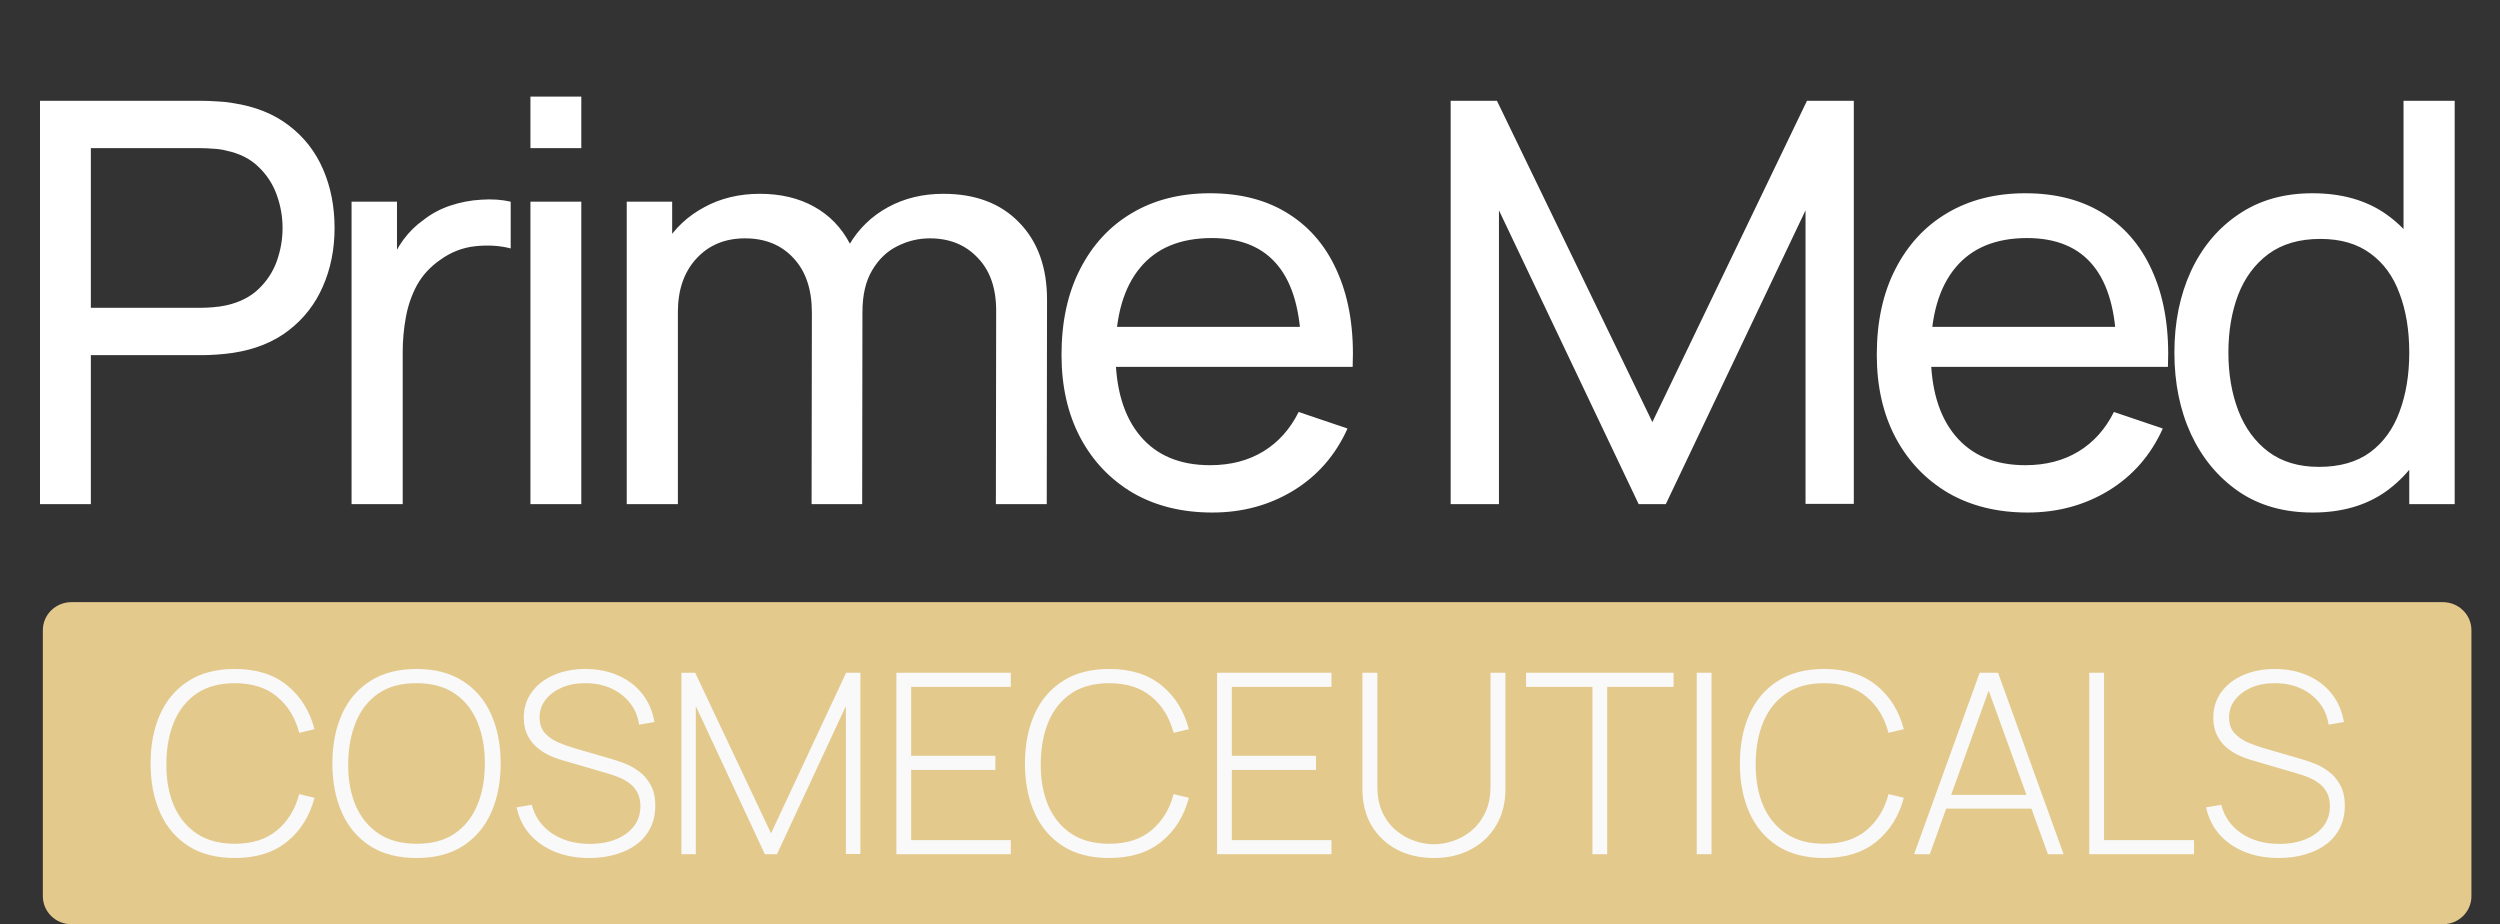 <?xml version="1.0" encoding="UTF-8"?> <svg xmlns="http://www.w3.org/2000/svg" width="165" height="61" viewBox="0 0 165 61" fill="none"><rect x="0" y="0" width="165" height="61" fill="#333333" stroke="none"/><g clip-path="url(#clip0_878_22)"><path d="M2.64 33.273V6.655H13.369C13.633 6.655 13.948 6.667 14.312 6.691C14.677 6.704 15.029 6.741 15.368 6.802C16.839 7.024 18.071 7.517 19.064 8.281C20.07 9.045 20.824 10.013 21.327 11.183C21.83 12.342 22.081 13.63 22.081 15.047C22.081 16.451 21.824 17.739 21.308 18.91C20.805 20.068 20.051 21.036 19.045 21.812C18.052 22.576 16.826 23.069 15.368 23.291C15.029 23.34 14.677 23.377 14.312 23.402C13.948 23.427 13.633 23.439 13.369 23.439H5.996V33.273H2.64ZM5.996 20.315H13.256C13.495 20.315 13.765 20.302 14.067 20.278C14.381 20.253 14.677 20.21 14.953 20.148C15.821 19.951 16.525 19.594 17.065 19.076C17.619 18.547 18.021 17.93 18.272 17.228C18.524 16.513 18.649 15.786 18.649 15.047C18.649 14.307 18.524 13.586 18.272 12.884C18.021 12.169 17.619 11.547 17.065 11.017C16.525 10.487 15.821 10.13 14.953 9.945C14.677 9.871 14.381 9.828 14.067 9.815C13.765 9.791 13.495 9.778 13.256 9.778H5.996V20.315ZM23.203 33.273V13.309H26.201V18.134L25.711 17.505C25.95 16.889 26.258 16.322 26.635 15.805C27.024 15.287 27.458 14.862 27.936 14.529C28.464 14.11 29.061 13.79 29.727 13.568C30.394 13.346 31.073 13.217 31.764 13.18C32.455 13.13 33.103 13.174 33.706 13.309V16.396C33.002 16.211 32.229 16.162 31.387 16.248C30.544 16.334 29.765 16.636 29.049 17.154C28.395 17.61 27.886 18.164 27.521 18.818C27.169 19.471 26.924 20.179 26.786 20.943C26.647 21.695 26.578 22.465 26.578 23.254V33.273H23.203ZM35.009 9.778V6.377H38.366V9.778H35.009ZM35.009 33.273V13.309H38.366V33.273H35.009ZM65.728 33.273L65.747 20.5C65.747 19.009 65.339 17.844 64.521 17.006C63.717 16.156 62.667 15.731 61.372 15.731C60.618 15.731 59.901 15.903 59.223 16.248C58.544 16.581 57.991 17.111 57.563 17.838C57.136 18.553 56.922 19.471 56.922 20.592L55.149 19.89C55.124 18.473 55.42 17.234 56.036 16.174C56.664 15.102 57.519 14.27 58.6 13.679C59.681 13.087 60.901 12.791 62.259 12.791C64.383 12.791 66.055 13.426 67.275 14.695C68.494 15.952 69.104 17.647 69.104 19.779L69.085 33.273H65.728ZM41.365 33.273V13.309H44.363V18.651H44.74V33.273H41.365ZM53.565 33.273L53.584 20.629C53.584 19.101 53.182 17.906 52.377 17.043C51.573 16.168 50.504 15.731 49.172 15.731C47.852 15.731 46.783 16.174 45.966 17.061C45.149 17.949 44.74 19.126 44.74 20.592L42.968 19.557C42.968 18.263 43.282 17.105 43.911 16.082C44.539 15.059 45.394 14.258 46.475 13.679C47.556 13.087 48.782 12.791 50.152 12.791C51.523 12.791 52.717 13.075 53.735 13.642C54.753 14.209 55.539 15.022 56.092 16.082C56.645 17.129 56.922 18.38 56.922 19.834L56.903 33.273H53.565ZM80.016 33.827C78.018 33.827 76.27 33.396 74.774 32.533C73.291 31.658 72.134 30.445 71.304 28.892C70.475 27.327 70.06 25.503 70.06 23.42C70.06 21.239 70.468 19.354 71.286 17.764C72.103 16.162 73.24 14.93 74.699 14.067C76.17 13.192 77.892 12.755 79.866 12.755C81.915 12.755 83.656 13.217 85.089 14.141C86.535 15.065 87.616 16.384 88.332 18.097C89.062 19.81 89.376 21.849 89.275 24.215H85.881V23.032C85.843 20.58 85.334 18.75 84.354 17.542C83.373 16.322 81.915 15.712 79.979 15.712C77.904 15.712 76.327 16.365 75.246 17.672C74.164 18.978 73.624 20.851 73.624 23.291C73.624 25.645 74.164 27.468 75.246 28.762C76.327 30.056 77.867 30.703 79.866 30.703C81.211 30.703 82.38 30.401 83.373 29.798C84.366 29.194 85.146 28.325 85.711 27.191L88.936 28.282C88.144 30.044 86.95 31.412 85.353 32.385C83.769 33.347 81.99 33.827 80.016 33.827ZM72.492 24.215V21.572H87.54V24.215H72.492ZM95.744 33.273V6.655H98.799L109.057 27.857L119.259 6.655H122.351V33.254H119.165V13.882L109.943 33.273H108.152L98.931 13.882V33.273H95.744ZM133.824 33.827C131.825 33.827 130.078 33.396 128.582 32.533C127.099 31.658 125.942 30.445 125.112 28.892C124.282 27.327 123.868 25.503 123.868 23.42C123.868 21.239 124.276 19.354 125.093 17.764C125.911 16.162 127.048 14.93 128.506 14.067C129.977 13.192 131.7 12.755 133.673 12.755C135.722 12.755 137.464 13.217 138.897 14.141C140.342 15.065 141.424 16.384 142.14 18.097C142.869 19.81 143.184 21.849 143.083 24.215H139.689V23.032C139.651 20.58 139.142 18.75 138.161 17.542C137.181 16.322 135.722 15.712 133.786 15.712C131.712 15.712 130.135 16.365 129.053 17.672C127.972 18.978 127.432 20.851 127.432 23.291C127.432 25.645 127.972 27.468 129.053 28.762C130.135 30.056 131.674 30.703 133.673 30.703C135.019 30.703 136.188 30.401 137.181 29.798C138.173 29.194 138.953 28.325 139.519 27.191L142.744 28.282C141.952 30.044 140.757 31.412 139.161 32.385C137.577 33.347 135.797 33.827 133.824 33.827ZM126.3 24.215V21.572H141.348V24.215H126.3ZM152.637 33.827C150.738 33.827 149.111 33.365 147.753 32.441C146.395 31.504 145.345 30.241 144.604 28.651C143.874 27.062 143.51 25.269 143.51 23.272C143.51 21.276 143.874 19.483 144.604 17.893C145.345 16.304 146.395 15.053 147.753 14.141C149.111 13.217 150.732 12.755 152.618 12.755C154.541 12.755 156.157 13.21 157.464 14.122C158.771 15.034 159.758 16.285 160.425 17.875C161.104 19.465 161.443 21.264 161.443 23.272C161.443 25.256 161.104 27.049 160.425 28.651C159.758 30.241 158.771 31.504 157.464 32.441C156.157 33.365 154.547 33.827 152.637 33.827ZM153.052 30.814C154.422 30.814 155.547 30.494 156.427 29.853C157.307 29.2 157.955 28.306 158.369 27.173C158.797 26.027 159.011 24.727 159.011 23.272C159.011 21.794 158.797 20.494 158.369 19.372C157.955 18.238 157.313 17.357 156.446 16.729C155.579 16.088 154.478 15.768 153.146 15.768C151.763 15.768 150.619 16.1 149.714 16.766C148.821 17.431 148.155 18.331 147.715 19.465C147.287 20.598 147.074 21.868 147.074 23.272C147.074 24.69 147.294 25.971 147.734 27.117C148.173 28.251 148.833 29.151 149.714 29.816C150.606 30.482 151.719 30.814 153.052 30.814ZM159.011 33.273V18.577H158.633V6.655H162.009V33.273H159.011Z" fill="white"></path><path d="M161.228 39.742H4.714C3.672 39.742 2.828 40.57 2.828 41.591V59.151C2.828 60.172 3.672 61 4.714 61H161.228C162.27 61 163.114 60.172 163.114 59.151V41.591C163.114 40.57 162.27 39.742 161.228 39.742Z" fill="#E3C98C"></path><path d="M15.496 56.628C14.279 56.628 13.258 56.365 12.432 55.838C11.606 55.306 10.984 54.571 10.565 53.634C10.147 52.697 9.938 51.615 9.938 50.39C9.938 49.164 10.147 48.083 10.565 47.146C10.984 46.208 11.606 45.476 12.432 44.95C13.258 44.417 14.279 44.151 15.496 44.151C16.916 44.151 18.067 44.511 18.949 45.232C19.837 45.953 20.44 46.918 20.757 48.127L19.747 48.368C19.487 47.365 19 46.569 18.287 45.981C17.58 45.388 16.65 45.091 15.496 45.091C14.494 45.091 13.66 45.316 12.992 45.765C12.331 46.214 11.83 46.838 11.49 47.636C11.157 48.435 10.987 49.353 10.981 50.39C10.97 51.427 11.131 52.344 11.465 53.143C11.804 53.936 12.311 54.56 12.984 55.015C13.657 55.464 14.494 55.688 15.496 55.688C16.65 55.688 17.58 55.392 18.287 54.798C19 54.205 19.487 53.409 19.747 52.411L20.757 52.652C20.44 53.861 19.837 54.826 18.949 55.547C18.067 56.268 16.916 56.628 15.496 56.628ZM27.495 56.628C26.279 56.628 25.258 56.365 24.432 55.838C23.606 55.306 22.983 54.571 22.565 53.634C22.146 52.697 21.937 51.615 21.937 50.39C21.937 49.164 22.146 48.083 22.565 47.146C22.983 46.208 23.606 45.476 24.432 44.95C25.258 44.417 26.279 44.151 27.495 44.151C28.711 44.151 29.73 44.417 30.55 44.95C31.376 45.476 31.998 46.208 32.417 47.146C32.835 48.083 33.045 49.164 33.045 50.39C33.045 51.615 32.835 52.697 32.417 53.634C31.998 54.571 31.376 55.306 30.55 55.838C29.73 56.365 28.711 56.628 27.495 56.628ZM27.495 55.688C28.496 55.694 29.331 55.472 29.998 55.023C30.666 54.568 31.166 53.942 31.5 53.143C31.834 52.344 32.001 51.427 32.001 50.39C32.001 49.353 31.834 48.435 31.5 47.636C31.166 46.838 30.666 46.214 29.998 45.765C29.331 45.316 28.496 45.091 27.495 45.091C26.494 45.086 25.659 45.307 24.992 45.757C24.33 46.206 23.832 46.832 23.498 47.636C23.165 48.435 22.992 49.353 22.981 50.39C22.969 51.427 23.131 52.344 23.464 53.143C23.804 53.936 24.31 54.56 24.983 55.015C25.656 55.464 26.494 55.688 27.495 55.688ZM38.897 56.628C38.06 56.628 37.305 56.492 36.632 56.221C35.964 55.949 35.41 55.564 34.968 55.065C34.533 54.565 34.241 53.972 34.094 53.284L35.096 53.118C35.305 53.917 35.752 54.546 36.436 55.006C37.127 55.467 37.955 55.697 38.923 55.697C39.579 55.697 40.159 55.594 40.662 55.389C41.166 55.184 41.559 54.895 41.842 54.524C42.125 54.147 42.266 53.709 42.266 53.21C42.266 52.849 42.198 52.547 42.062 52.303C41.932 52.059 41.763 51.859 41.553 51.704C41.344 51.543 41.12 51.416 40.883 51.321C40.645 51.221 40.422 51.141 40.212 51.08L37.141 50.182C36.733 50.065 36.368 49.921 36.046 49.749C35.729 49.572 35.461 49.369 35.24 49.142C35.025 48.909 34.858 48.646 34.739 48.352C34.626 48.058 34.569 47.731 34.569 47.37C34.569 46.727 34.745 46.164 35.096 45.682C35.446 45.199 35.927 44.825 36.538 44.559C37.155 44.287 37.862 44.151 38.66 44.151C39.463 44.157 40.184 44.304 40.823 44.592C41.463 44.875 41.986 45.277 42.393 45.798C42.806 46.319 43.072 46.938 43.191 47.653L42.181 47.828C42.102 47.279 41.898 46.799 41.57 46.389C41.248 45.978 40.835 45.659 40.331 45.432C39.828 45.205 39.268 45.091 38.651 45.091C38.057 45.086 37.531 45.182 37.073 45.382C36.62 45.582 36.264 45.851 36.004 46.189C35.743 46.527 35.613 46.91 35.613 47.337C35.613 47.781 35.735 48.136 35.978 48.402C36.227 48.662 36.53 48.867 36.886 49.017C37.248 49.167 37.593 49.289 37.921 49.383L40.382 50.099C40.614 50.165 40.891 50.259 41.214 50.381C41.536 50.503 41.853 50.678 42.164 50.905C42.475 51.127 42.733 51.424 42.936 51.795C43.146 52.161 43.25 52.622 43.25 53.176C43.25 53.714 43.146 54.197 42.936 54.624C42.727 55.051 42.427 55.414 42.037 55.713C41.647 56.007 41.185 56.232 40.654 56.387C40.122 56.548 39.536 56.628 38.897 56.628ZM44.974 56.379V44.401H45.882L50.888 54.998L55.844 44.401H56.786V56.362H55.827V46.605L51.279 56.379H50.481L45.924 46.605V56.379H44.974ZM59.161 56.379V44.401H66.713V45.332H60.136V49.882H65.695V50.814H60.136V55.447H66.713V56.379H59.161ZM73.205 56.628C71.989 56.628 70.968 56.365 70.142 55.838C69.316 55.306 68.694 54.571 68.275 53.634C67.856 52.697 67.647 51.615 67.647 50.39C67.647 49.164 67.856 48.083 68.275 47.146C68.694 46.208 69.316 45.476 70.142 44.95C70.968 44.417 71.989 44.151 73.205 44.151C74.625 44.151 75.776 44.511 76.659 45.232C77.547 45.953 78.149 46.918 78.466 48.127L77.456 48.368C77.196 47.365 76.71 46.569 75.997 45.981C75.29 45.388 74.359 45.091 73.205 45.091C72.204 45.091 71.369 45.316 70.702 45.765C70.04 46.214 69.539 46.838 69.2 47.636C68.866 48.435 68.696 49.353 68.691 50.39C68.679 51.427 68.841 52.344 69.174 53.143C69.514 53.936 70.02 54.56 70.693 55.015C71.367 55.464 72.204 55.688 73.205 55.688C74.359 55.688 75.29 55.392 75.997 54.798C76.71 54.205 77.196 53.409 77.456 52.411L78.466 52.652C78.149 53.861 77.547 54.826 76.659 55.547C75.776 56.268 74.625 56.628 73.205 56.628ZM80.325 56.379V44.401H87.877V45.332H81.301V49.882H86.859V50.814H81.301V55.447H87.877V56.379H80.325ZM94.639 56.628C93.723 56.628 92.908 56.443 92.195 56.071C91.488 55.694 90.931 55.167 90.524 54.491C90.122 53.809 89.921 53.01 89.921 52.095V44.401H90.906V51.895C90.906 52.577 91.022 53.162 91.254 53.65C91.491 54.133 91.797 54.527 92.17 54.832C92.549 55.137 92.954 55.361 93.383 55.505C93.819 55.65 94.238 55.722 94.639 55.722C95.041 55.722 95.459 55.65 95.895 55.505C96.331 55.361 96.735 55.137 97.108 54.832C97.482 54.527 97.784 54.133 98.016 53.65C98.254 53.162 98.373 52.577 98.373 51.895V44.401H99.357V52.095C99.357 53.004 99.153 53.8 98.746 54.482C98.344 55.159 97.787 55.686 97.075 56.063C96.367 56.44 95.555 56.628 94.639 56.628ZM105.099 56.379V45.332H100.72V44.401H110.454V45.332H106.075V56.379H105.099ZM111.985 56.379V44.401H112.961V56.379H111.985ZM120.39 56.628C119.174 56.628 118.153 56.365 117.327 55.838C116.501 55.306 115.879 54.571 115.46 53.634C115.042 52.697 114.832 51.615 114.832 50.39C114.832 49.164 115.042 48.083 115.46 47.146C115.879 46.208 116.501 45.476 117.327 44.95C118.153 44.417 119.174 44.151 120.39 44.151C121.81 44.151 122.962 44.511 123.844 45.232C124.732 45.953 125.335 46.918 125.652 48.127L124.642 48.368C124.381 47.365 123.895 46.569 123.182 45.981C122.475 45.388 121.544 45.091 120.39 45.091C119.389 45.091 118.555 45.316 117.887 45.765C117.225 46.214 116.725 46.838 116.385 47.636C116.051 48.435 115.882 49.353 115.876 50.39C115.865 51.427 116.026 52.344 116.36 53.143C116.699 53.936 117.205 54.56 117.879 55.015C118.552 55.464 119.389 55.688 120.39 55.688C121.544 55.688 122.475 55.392 123.182 54.798C123.895 54.205 124.381 53.409 124.642 52.411L125.652 52.652C125.335 53.861 124.732 54.826 123.844 55.547C122.962 56.268 121.81 56.628 120.39 56.628ZM126.33 56.379L130.658 44.401H131.872L136.199 56.379H135.164L131.006 44.9H131.498L127.366 56.379H126.33ZM128.121 53.368V52.461H134.4V53.368H128.121ZM137.89 56.379V44.401H138.866V55.447H144.806V56.379H137.89ZM150.404 56.628C149.567 56.628 148.812 56.492 148.139 56.221C147.471 55.949 146.917 55.564 146.475 55.065C146.04 54.565 145.749 53.972 145.601 53.284L146.603 53.118C146.812 53.917 147.259 54.546 147.944 55.006C148.634 55.467 149.462 55.697 150.43 55.697C151.086 55.697 151.666 55.594 152.169 55.389C152.673 55.184 153.066 54.895 153.349 54.524C153.632 54.147 153.773 53.709 153.773 53.21C153.773 52.849 153.705 52.547 153.57 52.303C153.439 52.059 153.27 51.859 153.06 51.704C152.851 51.543 152.628 51.416 152.39 51.321C152.152 51.221 151.929 51.141 151.72 51.08L148.648 50.182C148.24 50.065 147.876 49.921 147.553 49.749C147.236 49.572 146.968 49.369 146.747 49.142C146.532 48.909 146.365 48.646 146.246 48.352C146.133 48.058 146.077 47.731 146.077 47.37C146.077 46.727 146.252 46.164 146.603 45.682C146.954 45.199 147.434 44.825 148.045 44.559C148.662 44.287 149.369 44.151 150.167 44.151C150.97 44.157 151.691 44.304 152.331 44.592C152.97 44.875 153.493 45.277 153.9 45.798C154.313 46.319 154.579 46.938 154.698 47.653L153.688 47.828C153.609 47.279 153.405 46.799 153.077 46.389C152.755 45.978 152.342 45.659 151.838 45.432C151.335 45.205 150.775 45.091 150.158 45.091C149.564 45.086 149.038 45.182 148.58 45.382C148.127 45.582 147.771 45.851 147.511 46.189C147.251 46.527 147.12 46.91 147.12 47.337C147.12 47.781 147.242 48.136 147.485 48.402C147.734 48.662 148.037 48.867 148.393 49.017C148.755 49.167 149.1 49.289 149.428 49.383L151.889 50.099C152.121 50.165 152.399 50.259 152.721 50.381C153.043 50.503 153.36 50.678 153.671 50.905C153.982 51.127 154.24 51.424 154.444 51.795C154.653 52.161 154.758 52.622 154.758 53.176C154.758 53.714 154.653 54.197 154.444 54.624C154.234 55.051 153.934 55.414 153.544 55.713C153.154 56.007 152.693 56.232 152.161 56.387C151.629 56.548 151.044 56.628 150.404 56.628Z" fill="#F9F9F9"></path></g><defs><clipPath id="clip0_878_22"><rect width="165" height="61" fill="white"></rect></clipPath></defs></svg> 